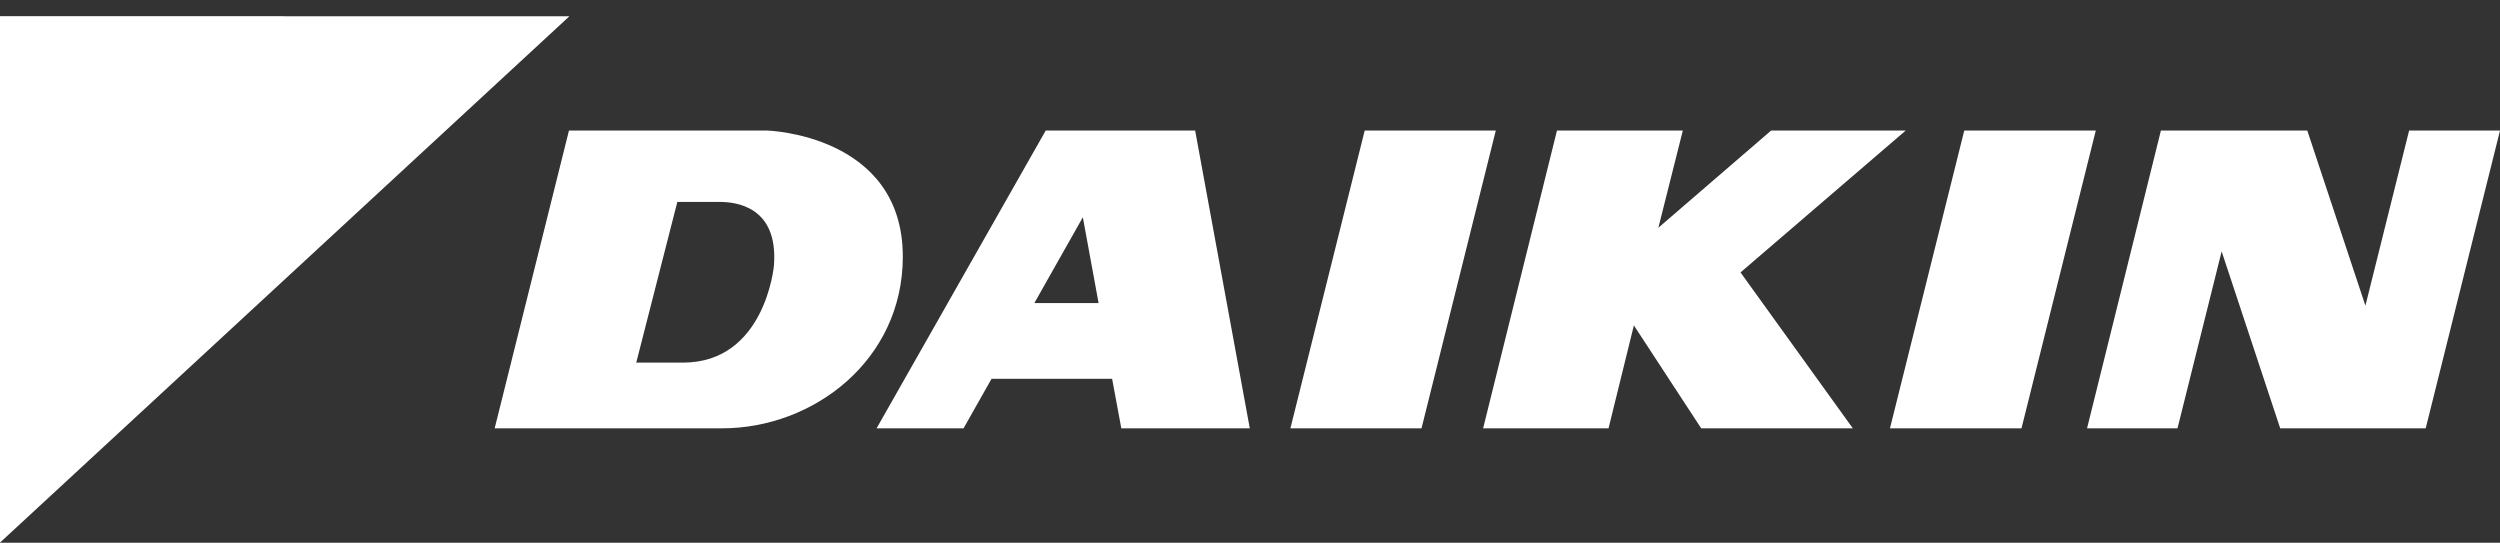 <svg width="152" height="33" viewBox="0 0 152 33" fill="none" xmlns="http://www.w3.org/2000/svg">
<rect x="0" y="0" width="152" height="33" fill="#333333" stroke="none"/>
<g clip-path="url(#clip0_9_4261)">
<path d="M34.619 0.989H0V32.989" fill="white"/>
<path d="M17.296 0.989H0V16.989" fill="white" fill-opacity="0.5"/>
<path d="M82.974 7.938L78.457 26.041H86.428L90.944 7.938" fill="white"/>
<path d="M63.579 7.938L53.297 26.041H58.584L60.285 23.032H67.617L68.175 26.041H75.987L72.665 7.938M64.722 18.427H62.888L65.837 13.209L66.794 18.427H64.722Z" fill="white"/>
<path d="M119.427 7.938L114.91 26.041H122.907L127.424 7.938" fill="white"/>
<path d="M115.866 7.938H107.683L100.828 13.848L102.316 7.938H94.664L90.174 26.041H97.799L99.34 19.784L103.432 26.041H112.651L105.823 16.563" fill="white"/>
<path d="M46.655 7.938H44.583H34.593L30.076 26.041H39.986H43.919C49.445 26.041 54.891 21.914 54.891 15.605C54.891 8.177 46.655 7.938 46.655 7.938ZM47.054 16.164C47.054 16.164 46.522 22.047 41.527 22.047H38.684L41.182 12.277H43.759C44.689 12.277 47.346 12.517 47.054 16.164Z" fill="white"/>
<path d="M146.474 7.938L143.817 18.586L140.283 7.938H131.383L126.893 26.041H132.392L135.076 15.285L138.636 26.041H147.483L152 7.938" fill="white"/>
</g>
<defs>
<clipPath id="clip0_9_4261">
<rect width="152" height="32" fill="white" transform="translate(0 0.989)"/>
</clipPath>
</defs>
</svg>
